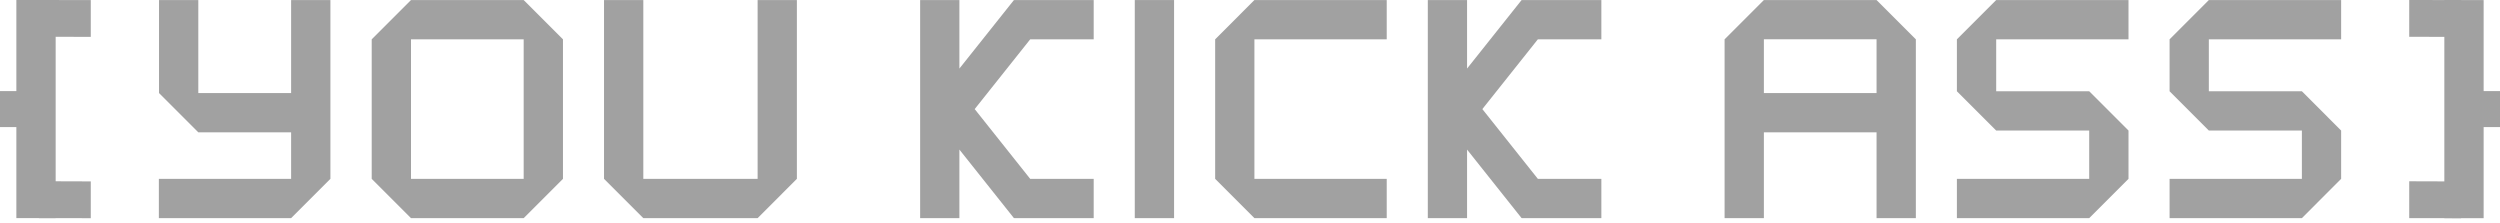 <svg width="235" height="21" viewBox="0 0 235 21" fill="none" xmlns="http://www.w3.org/2000/svg">
<path d="M5.232 6.10352e-05H1.538V20.502H5.232V6.10352e-05Z" fill="#A1A1A1"/>
<path d="M8.533 0.008V3.466L5.06 3.458L5.052 3.466L1.808 7.545V2.317L3.656 0.008L3.66 0.011V0L8.533 0.008Z" fill="#A1A1A1"/>
<path d="M5.06 17.04L8.533 17.051V20.509L3.66 20.502V20.49H3.656L1.808 18.185V12.957L5.052 17.032L5.06 17.04Z" fill="#A1A1A1"/>
<path d="M3.383 8.563H0V11.946H3.383V8.563Z" fill="#A1A1A1"/>
<path d="M229.768 20.509H233.462V0.007H229.768V20.509Z" fill="#A1A1A1"/>
<path d="M226.467 20.502V17.04L229.94 17.051L229.948 17.04L233.192 12.964V18.192L231.344 20.502L231.336 20.498V20.509L226.467 20.502Z" fill="#A1A1A1"/>
<path d="M229.94 3.466L226.467 3.458V0L231.336 0.007V0.019H231.344L233.192 2.324V7.552L229.948 3.477L229.94 3.466Z" fill="#A1A1A1"/>
<path d="M231.617 11.946H235V8.563H231.617V11.946Z" fill="#A1A1A1"/>
<path d="M31.059 0.004V16.811L27.365 20.505H14.933V16.811H27.365V12.44H18.641L14.948 8.746V0.004H18.641V8.746H27.365V0.004H31.059Z" fill="#A1A1A1"/>
<path d="M49.225 0.004H38.634L34.94 3.698V16.811L38.634 20.505H49.225L52.919 16.811V3.698L49.225 0.004ZM38.634 16.811V3.698H49.225V16.811H38.634Z" fill="#A1A1A1"/>
<path d="M74.907 0.004V16.811L71.216 20.505H60.472L56.778 16.811V0.004H60.472V16.811H71.216V0.004H74.907Z" fill="#A1A1A1"/>
<path d="M117.915 3.697V16.811H130.352V20.505H117.915L114.225 16.811V3.697L117.915 0.004H130.352V3.697H117.915Z" fill="#A1A1A1"/>
<path d="M110.363 0.004H106.669V20.505H110.363V0.004Z" fill="#A1A1A1"/>
<path d="M96.838 3.698L91.621 10.254L96.838 16.811H102.807V20.505H95.348V20.49L95.311 20.505L90.183 14.06V20.505H86.493V0.004H90.183V6.445L95.311 0.004L95.348 0.019V0.004H102.807V3.698H96.838Z" fill="#A1A1A1"/>
<path d="M144.558 3.697L139.341 10.254L144.558 16.811H150.528V20.505H143.069V20.49L143.031 20.505L137.904 14.06V20.505H134.214V0.004H137.904V6.444L143.031 0.004L143.069 0.015V0.004H150.528V3.697H144.558Z" fill="#A1A1A1"/>
<path d="M176.396 0.004H165.805L162.111 3.698V20.505H165.805V12.44H176.396V20.505H180.09V3.698L176.396 0.004ZM176.396 8.746H165.805V3.694H176.396V8.746Z" fill="#A1A1A1"/>
<path d="M187.642 3.697V8.578H196.385L200.079 12.272V16.811L196.385 20.505H183.948V16.811H196.385V12.272H187.642L183.948 8.578V3.697L187.642 0.004H200.079V3.697H187.642Z" fill="#A1A1A1"/>
<path d="M207.631 3.697V8.578H216.377L220.067 12.272V16.811L216.377 20.505H203.941V16.811H216.377V12.272H207.631L203.941 8.578V3.697L207.631 0.004H220.067V3.697H207.631Z" fill="#A1A1A1"/>
</svg>
